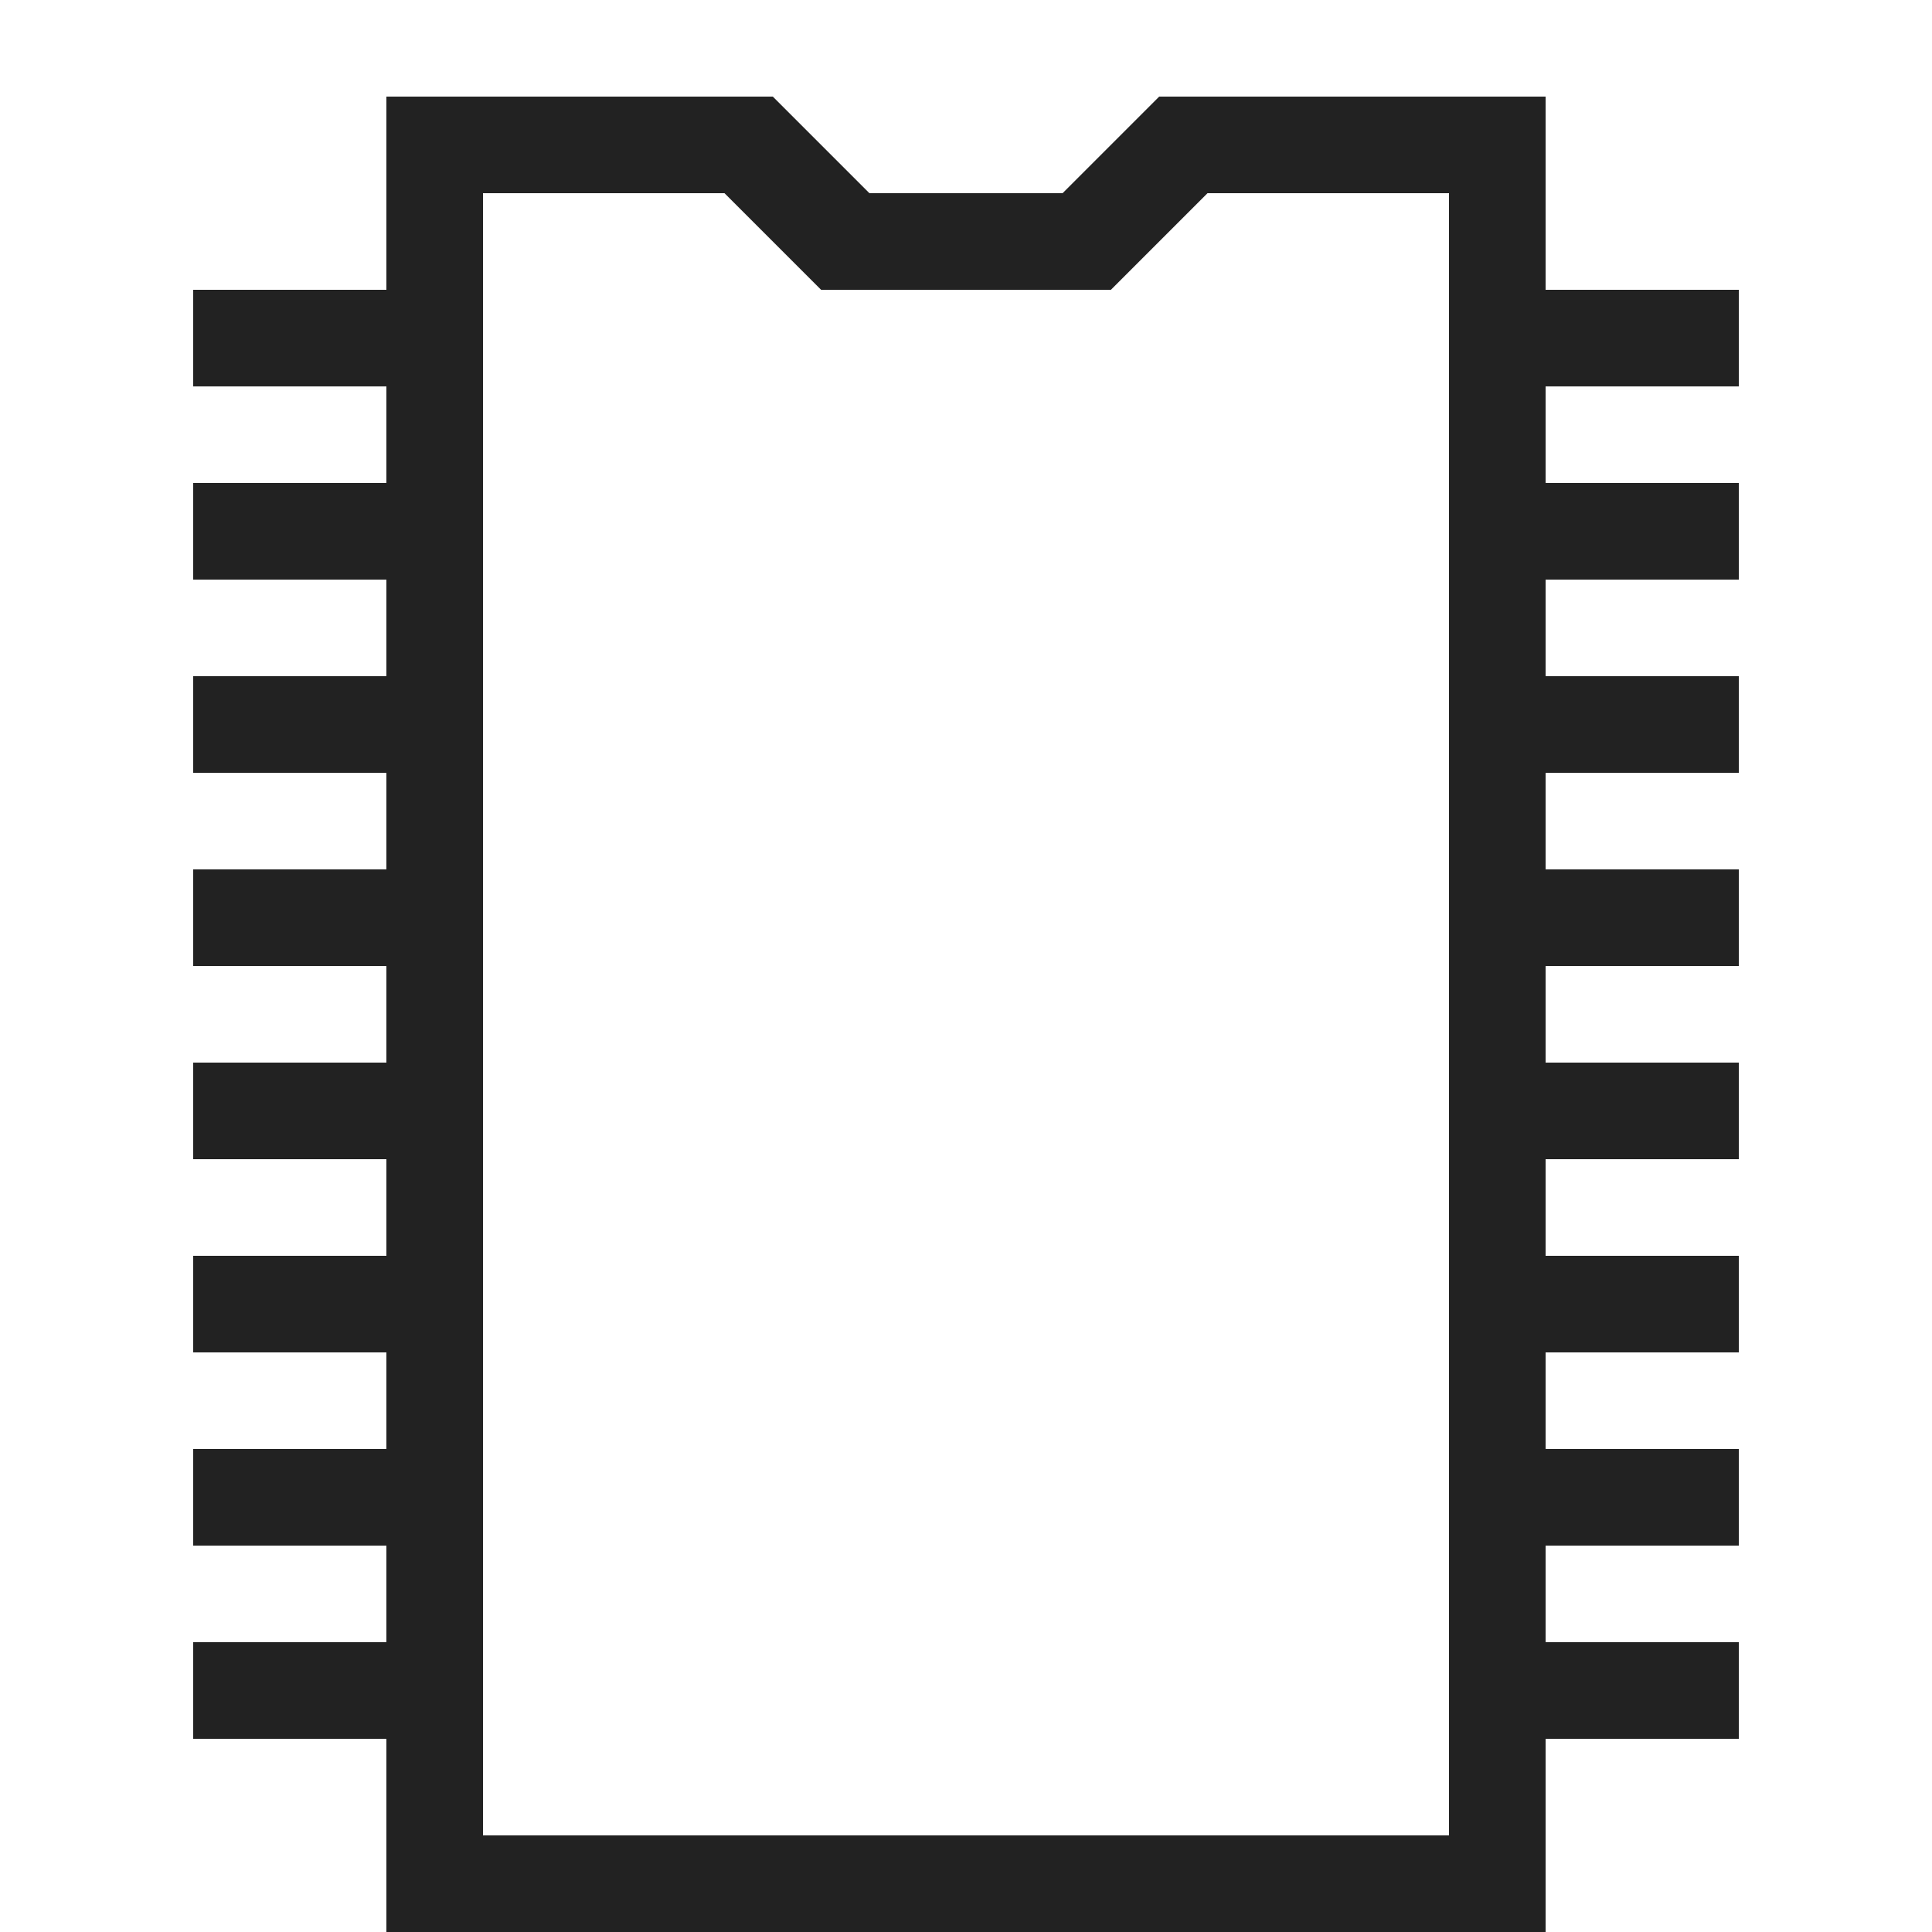 <?xml version="1.0" ?>
<!-- Uploaded to: SVG Repo, www.svgrepo.com, Generator: SVG Repo Mixer Tools -->
<svg width="800px" height="800px" viewBox="0 0 20 20" version="1.1" xmlns="http://www.w3.org/2000/svg">
<g id="layer1">
<path d="M 4 1 L 4 3 L 2 3 L 2 4 L 4 4 L 4 5 L 2 5 L 2 6 L 4 6 L 4 7 L 2 7 L 2 8 L 4 8 L 4 9 L 2 9 L 2 10 L 4 10 L 4 11 L 2 11 L 2 12 L 4 12 L 4 13 L 2 13 L 2 14 L 4 14 L 4 15 L 2 15 L 2 16 L 4 16 L 4 17 L 2 17 L 2 18 L 4 18 L 4 20 L 16 20 L 16 18 L 18 18 L 18 17 L 16 17 L 16 16 L 18 16 L 18 15 L 16 15 L 16 14 L 18 14 L 18 13 L 16 13 L 16 12 L 18 12 L 18 11 L 16 11 L 16 10 L 18 10 L 18 9 L 16 9 L 16 8 L 18 8 L 18 7 L 16 7 L 16 6 L 18 6 L 18 5 L 16 5 L 16 4 L 18 4 L 18 3 L 16 3 L 16 1 L 12 1 L 11 2 L 9 2 L 8 1 L 4 1 z M 5 2 L 7.5 2 L 8.5 3 L 11.5 3 L 12.5 2 L 15 2 L 15 19 L 5 19 L 5 2 z " style="fill:#222222; fill-opacity:1; stroke:none; stroke-width:0px;"/>
</g>
</svg>